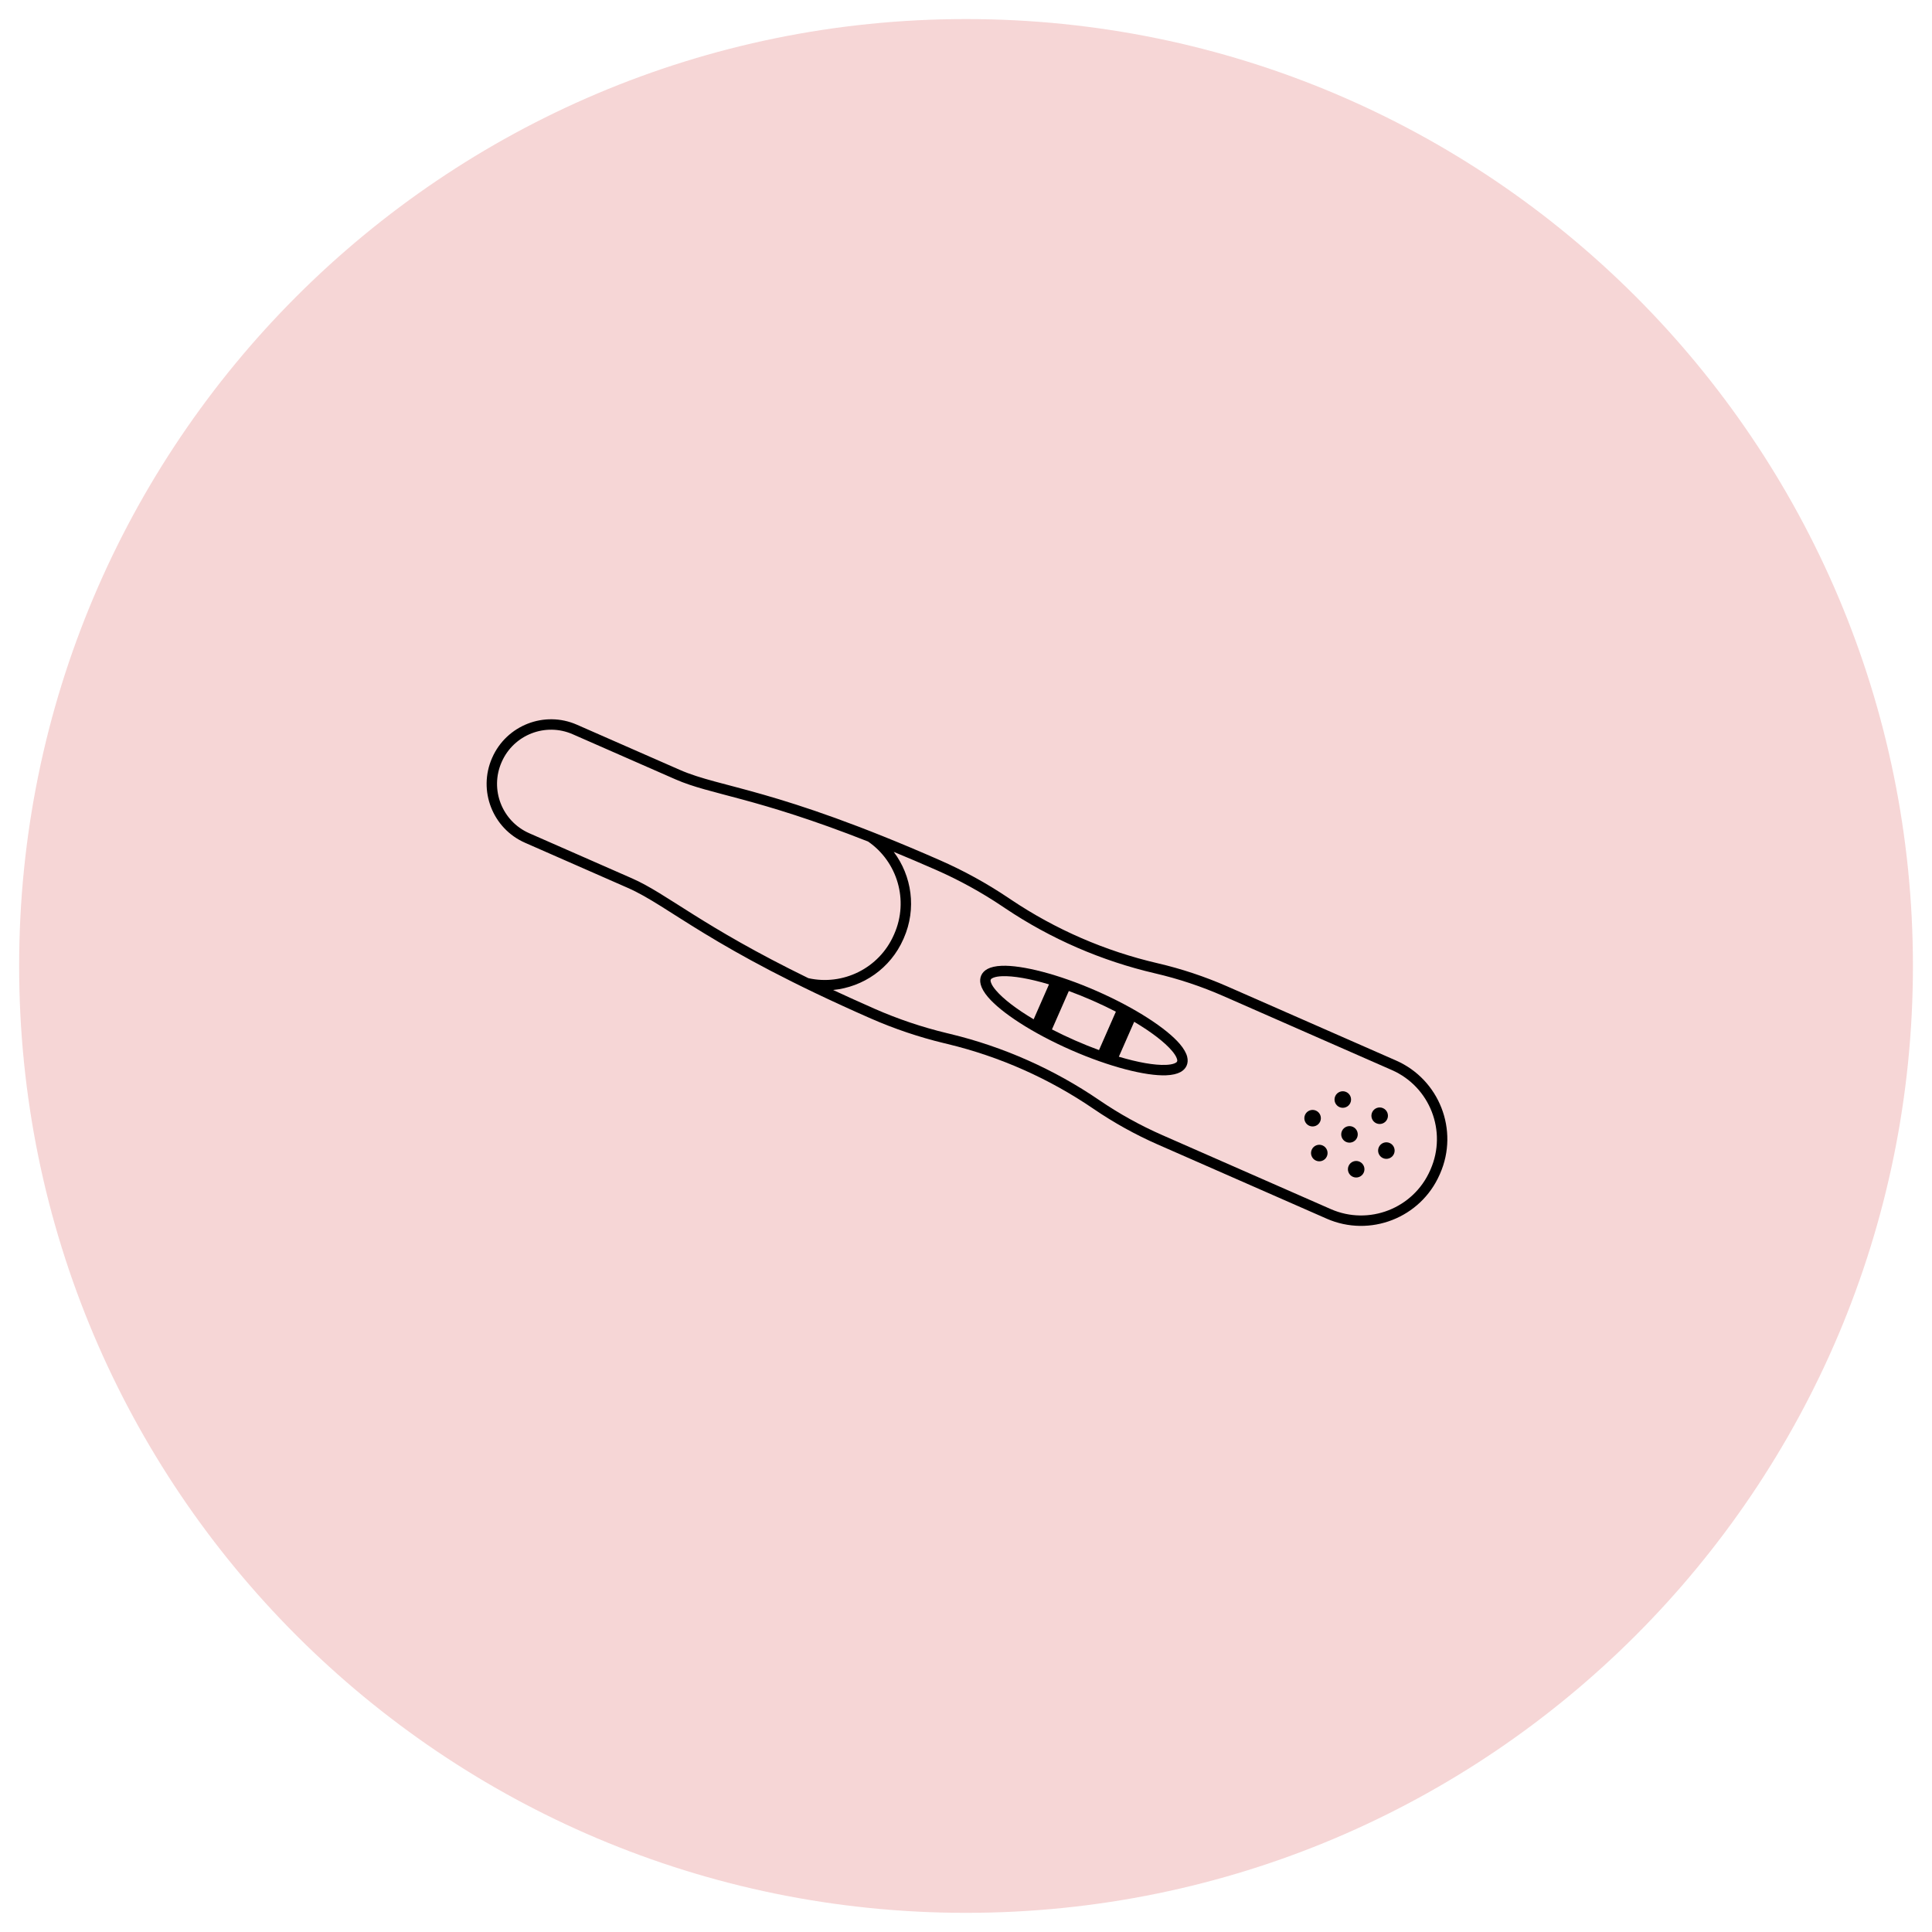 <?xml version="1.0" encoding="UTF-8"?> <svg xmlns="http://www.w3.org/2000/svg" xmlns:xlink="http://www.w3.org/1999/xlink" width="10136" zoomAndPan="magnify" viewBox="0 0 7602 7602" height="10136" preserveAspectRatio="xMidYMid meet"> <defs> <clipPath id="d84168d8c9"> <path d="M 75.32 75 L 7526.961 75 L 7526.961 7526.641 L 75.32 7526.641 Z M 75.32 75 " clip-rule="nonzero"></path> </clipPath> <clipPath id="cc70cafd11"> <path d="M 3801.141 7526.641 C 1743.426 7526.641 75.32 5858.535 75.32 3800.82 C 75.32 1743.105 1743.426 75 3801.141 75 C 5858.855 75 7526.961 1743.105 7526.961 3800.82 C 7526.961 5858.535 5858.855 7526.641 3801.141 7526.641 Z M 3801.141 7526.641 " clip-rule="evenodd"></path> </clipPath> <clipPath id="f5fd7356a6"> <path d="M 1914 2830 L 5695 2830 L 5695 4824 L 1914 4824 Z M 1914 2830 " clip-rule="nonzero"></path> </clipPath> <clipPath id="daabfe52f4"> <path d="M 2067.344 2668.566 L 5807.84 4311.109 L 5534.633 4933.27 L 1794.137 3290.723 Z M 2067.344 2668.566 " clip-rule="nonzero"></path> </clipPath> <clipPath id="6daee37f55"> <path d="M 2067.344 2668.566 L 5807.84 4311.109 L 5534.633 4933.27 L 1794.137 3290.723 Z M 2067.344 2668.566 " clip-rule="nonzero"></path> </clipPath> <clipPath id="986b738579"> <path d="M 2067.344 2668.566 L 5807.84 4311.109 L 5534.633 4933.27 L 1794.137 3290.723 Z M 2067.344 2668.566 " clip-rule="nonzero"></path> </clipPath> <clipPath id="fd96000332"> <path d="M 2073 2671.051 L 5802.969 4308.973 L 5529.52 4931.691 L 1799.547 3293.77 Z M 2073 2671.051 " clip-rule="nonzero"></path> </clipPath> <clipPath id="f641f67153"> <path d="M 2073 2671.051 L 5802.215 4308.641 L 5528.992 4930.832 L 1799.777 3293.242 Z M 2073 2671.051 " clip-rule="nonzero"></path> </clipPath> <clipPath id="7b1f8995a0"> <path d="M 5132 4293 L 5488 4293 L 5488 4634 L 5132 4634 Z M 5132 4293 " clip-rule="nonzero"></path> </clipPath> <clipPath id="b09dd95c4b"> <path d="M 2067.344 2668.566 L 5807.84 4311.109 L 5534.633 4933.27 L 1794.137 3290.723 Z M 2067.344 2668.566 " clip-rule="nonzero"></path> </clipPath> <clipPath id="bb59e81f82"> <path d="M 2067.344 2668.566 L 5807.84 4311.109 L 5534.633 4933.27 L 1794.137 3290.723 Z M 2067.344 2668.566 " clip-rule="nonzero"></path> </clipPath> <clipPath id="6bd6ab4de3"> <path d="M 2067.344 2668.566 L 5807.84 4311.109 L 5534.633 4933.27 L 1794.137 3290.723 Z M 2067.344 2668.566 " clip-rule="nonzero"></path> </clipPath> <clipPath id="1f9253d1d5"> <path d="M 3856 3800 L 4674 3800 L 4674 4232 L 3856 4232 Z M 3856 3800 " clip-rule="nonzero"></path> </clipPath> <clipPath id="b98d86bd10"> <path d="M 2067.344 2668.566 L 5807.84 4311.109 L 5534.633 4933.27 L 1794.137 3290.723 Z M 2067.344 2668.566 " clip-rule="nonzero"></path> </clipPath> <clipPath id="7a4e171be6"> <path d="M 2067.344 2668.566 L 5807.84 4311.109 L 5534.633 4933.27 L 1794.137 3290.723 Z M 2067.344 2668.566 " clip-rule="nonzero"></path> </clipPath> <clipPath id="c73a4889ea"> <path d="M 2067.344 2668.566 L 5807.84 4311.109 L 5534.633 4933.27 L 1794.137 3290.723 Z M 2067.344 2668.566 " clip-rule="nonzero"></path> </clipPath> </defs> <g clip-path="url(#d84168d8c9)"> <g clip-path="url(#cc70cafd11)"> <path fill="#f6d6d6" d="M 75.32 75 L 7526.961 75 L 7526.961 7526.641 L 75.32 7526.641 Z M 75.32 75 " fill-opacity="1" fill-rule="nonzero"></path> </g> </g> <g clip-path="url(#f5fd7356a6)"> <g clip-path="url(#daabfe52f4)"> <g clip-path="url(#6daee37f55)"> <g clip-path="url(#986b738579)"> <g clip-path="url(#fd96000332)"> <g clip-path="url(#f641f67153)"> <path fill="#000000" d="M 2470.285 3493.652 C 2635.438 3566.176 2790.988 3728.508 3425.258 4007.031 C 3518.719 4048.07 3615.633 4080.754 3714.859 4104.699 C 3719.488 4105.812 3724.164 4106.941 3728.891 4108.086 C 3934.02 4157.582 4128.449 4243.945 4302.695 4362.961 C 4382.801 4417.68 4467.812 4464.844 4556.648 4503.852 C 4722.453 4576.66 5219.918 4795.109 5219.918 4795.109 C 5390.5 4870.02 5589.852 4792.277 5664.797 4621.609 L 5666.438 4617.867 C 5741.383 4447.203 5663.723 4247.82 5493.141 4172.914 C 5493.141 4172.914 4995.676 3954.465 4829.871 3881.656 C 4741.035 3842.645 4648.785 3811.969 4554.289 3790.012 C 4348.75 3742.258 4153.602 3657.543 3978.348 3540.008 C 3974.309 3537.301 3970.312 3534.625 3966.359 3531.969 C 3881.586 3475.109 3791.941 3425.875 3698.48 3384.832 C 3047.098 3098.797 2839.453 3101.555 2674.309 3029.035 C 2419.379 2917.172 2269.992 2851.574 2269.992 2851.574 C 2142.168 2795.441 1992.789 2853.703 1936.633 2981.59 L 1936.148 2982.695 C 1879.988 3110.586 1938.172 3259.988 2066 3316.121 Z M 3278.129 3895.395 C 3328.848 3919.121 3383.262 3943.812 3441.742 3969.492 C 3532.988 4009.559 3627.605 4041.469 3724.48 4064.848 C 3729.109 4065.965 3733.789 4067.094 3738.512 4068.234 C 3948.465 4118.895 4147.465 4207.289 4325.801 4329.098 C 4403.84 4382.398 4486.609 4428.32 4573.133 4466.312 C 4738.938 4539.121 5236.402 4757.574 5236.402 4757.574 C 5386.281 4823.387 5561.43 4755.086 5627.277 4605.133 L 5628.918 4601.395 C 5694.766 4451.445 5626.539 4276.266 5476.66 4210.449 C 5476.66 4210.449 4979.191 3992 4813.391 3919.191 C 4726.867 3881.195 4637.043 3851.332 4544.996 3829.938 C 4334.633 3781.059 4134.891 3694.355 3955.52 3574.059 C 3951.484 3571.352 3947.484 3568.672 3943.531 3566.02 C 3860.762 3510.512 3773.242 3462.438 3681.996 3422.367 C 3623.371 3396.625 3568.34 3373.223 3516.617 3351.891 C 3587.73 3446.285 3607.191 3575.387 3556.309 3691.258 L 3554.668 3694.996 C 3503.812 3810.812 3395.668 3883.824 3278.129 3895.395 Z M 3415.73 3311.23 C 2968.836 3135.445 2798.016 3128.129 2657.832 3066.57 C 2402.902 2954.711 2253.512 2889.109 2253.512 2889.109 C 2146.387 2842.07 2021.207 2890.895 1974.148 2998.066 L 1973.664 2999.168 C 1926.602 3106.34 1975.359 3231.543 2082.484 3278.582 L 2486.77 3456.113 C 2626.469 3517.461 2759.305 3643.066 3180.797 3848.891 C 3316.41 3879.324 3459.164 3810.578 3517.152 3678.523 L 3518.793 3674.785 C 3576.934 3542.387 3530.559 3390.32 3415.73 3311.23 " fill-opacity="1" fill-rule="evenodd"></path> </g> </g> </g> </g> </g> </g> <g clip-path="url(#7b1f8995a0)"> <g clip-path="url(#b09dd95c4b)"> <g clip-path="url(#bb59e81f82)"> <g clip-path="url(#6bd6ab4de3)"> <path fill="#000000" d="M 5468.152 4497.473 C 5451.719 4490.254 5432.508 4497.75 5425.281 4514.207 C 5418.059 4530.656 5425.539 4549.871 5441.973 4557.09 C 5458.434 4564.316 5477.641 4556.82 5484.863 4540.371 C 5492.09 4523.914 5484.613 4504.699 5468.152 4497.473 Z M 5441.824 4360.336 C 5425.387 4353.117 5406.176 4360.613 5398.953 4377.062 C 5391.73 4393.516 5399.207 4412.734 5415.645 4419.953 C 5432.102 4427.18 5451.312 4419.68 5458.535 4403.227 C 5465.758 4386.777 5458.281 4367.562 5441.824 4360.336 Z M 5349.363 4570.891 C 5332.926 4563.672 5313.719 4571.168 5306.492 4587.617 C 5299.27 4604.07 5306.75 4623.285 5323.188 4630.504 C 5339.645 4637.727 5358.852 4630.234 5366.074 4613.781 C 5373.301 4597.332 5365.82 4578.117 5349.363 4570.891 Z M 5323.035 4433.746 C 5306.602 4426.531 5287.391 4434.027 5280.164 4450.48 C 5272.941 4466.934 5280.422 4486.148 5296.855 4493.363 C 5313.316 4500.594 5332.523 4493.098 5339.746 4476.645 C 5346.973 4460.191 5339.496 4440.977 5323.035 4433.746 Z M 5204.246 4507.164 C 5187.809 4499.945 5168.578 4507.434 5161.355 4523.883 C 5154.129 4540.336 5161.633 4559.559 5178.07 4566.777 C 5194.504 4573.996 5213.734 4566.508 5220.957 4550.059 C 5228.184 4533.605 5220.68 4514.383 5204.246 4507.164 Z M 5296.707 4296.613 C 5280.27 4289.395 5261.039 4296.879 5253.812 4313.328 C 5246.59 4329.781 5254.09 4349.008 5270.527 4356.227 C 5286.961 4363.445 5306.195 4355.953 5313.418 4339.504 C 5320.641 4323.051 5313.141 4303.828 5296.707 4296.613 Z M 5177.918 4370.023 C 5161.484 4362.805 5142.254 4370.293 5135.027 4386.746 C 5127.801 4403.199 5135.305 4422.422 5151.738 4429.641 C 5168.176 4436.859 5187.383 4429.363 5194.609 4412.91 C 5201.836 4396.457 5194.355 4377.242 5177.918 4370.023 " fill-opacity="1" fill-rule="evenodd"></path> </g> </g> </g> </g> <g clip-path="url(#1f9253d1d5)"> <g clip-path="url(#b98d86bd10)"> <g clip-path="url(#7a4e171be6)"> <g clip-path="url(#c73a4889ea)"> <path fill="#000000" d="M 3860.891 3838.184 C 3856.355 3848.512 3855.426 3860.332 3858.742 3873.441 C 3862.461 3888.062 3872.008 3905.039 3887.469 3923.238 C 3939.152 3984.047 4061.59 4064.609 4214.074 4131.57 C 4366.562 4198.527 4508.746 4234.168 4588.492 4231.074 C 4612.352 4230.145 4631.316 4225.688 4644.574 4218.523 C 4656.488 4212.102 4664.566 4203.418 4669.102 4193.086 C 4673.637 4182.758 4674.562 4170.938 4671.23 4157.82 C 4667.535 4143.211 4657.984 4126.23 4642.523 4108.031 C 4590.836 4047.223 4468.387 3966.648 4315.898 3899.688 C 4163.414 3832.73 4021.246 3797.102 3941.5 3800.195 C 3917.637 3801.125 3898.676 3805.586 3885.398 3812.742 C 3873.504 3819.172 3865.426 3827.855 3860.891 3838.184 Z M 4390.742 3980.695 C 4361.934 3965.84 4331.355 3951.246 4299.418 3937.223 C 4267.504 3923.211 4236.059 3910.566 4205.617 3899.402 L 4139.238 4050.562 C 4168.059 4065.426 4198.645 4080.016 4230.559 4094.031 C 4262.496 4108.055 4293.934 4120.699 4324.363 4131.859 Z M 4462.77 4020.531 L 4402.43 4157.938 C 4477.637 4180.465 4542.418 4191.832 4586.914 4190.105 C 4600.812 4189.57 4612.422 4187.801 4621.25 4184.25 C 4626.066 4182.312 4629.973 4180.266 4631.574 4176.609 C 4633.18 4172.953 4632.047 4168.695 4630.215 4163.84 C 4626.855 4154.934 4620.301 4145.188 4611.293 4134.59 C 4582.453 4100.66 4530.246 4060.656 4462.77 4020.531 Z M 4127.559 3873.332 C 4052.359 3850.801 3987.574 3839.434 3943.078 3841.16 C 3929.18 3841.699 3917.566 3843.469 3908.738 3847.02 C 3903.906 3848.949 3900.004 3850.996 3898.398 3854.652 C 3896.793 3858.309 3897.926 3862.566 3899.777 3867.43 C 3903.133 3876.336 3909.691 3886.082 3918.699 3896.676 C 3947.539 3930.605 3999.746 3970.609 4067.219 4010.738 L 4127.559 3873.332 " fill-opacity="1" fill-rule="evenodd"></path> </g> </g> </g> </g> </svg> 